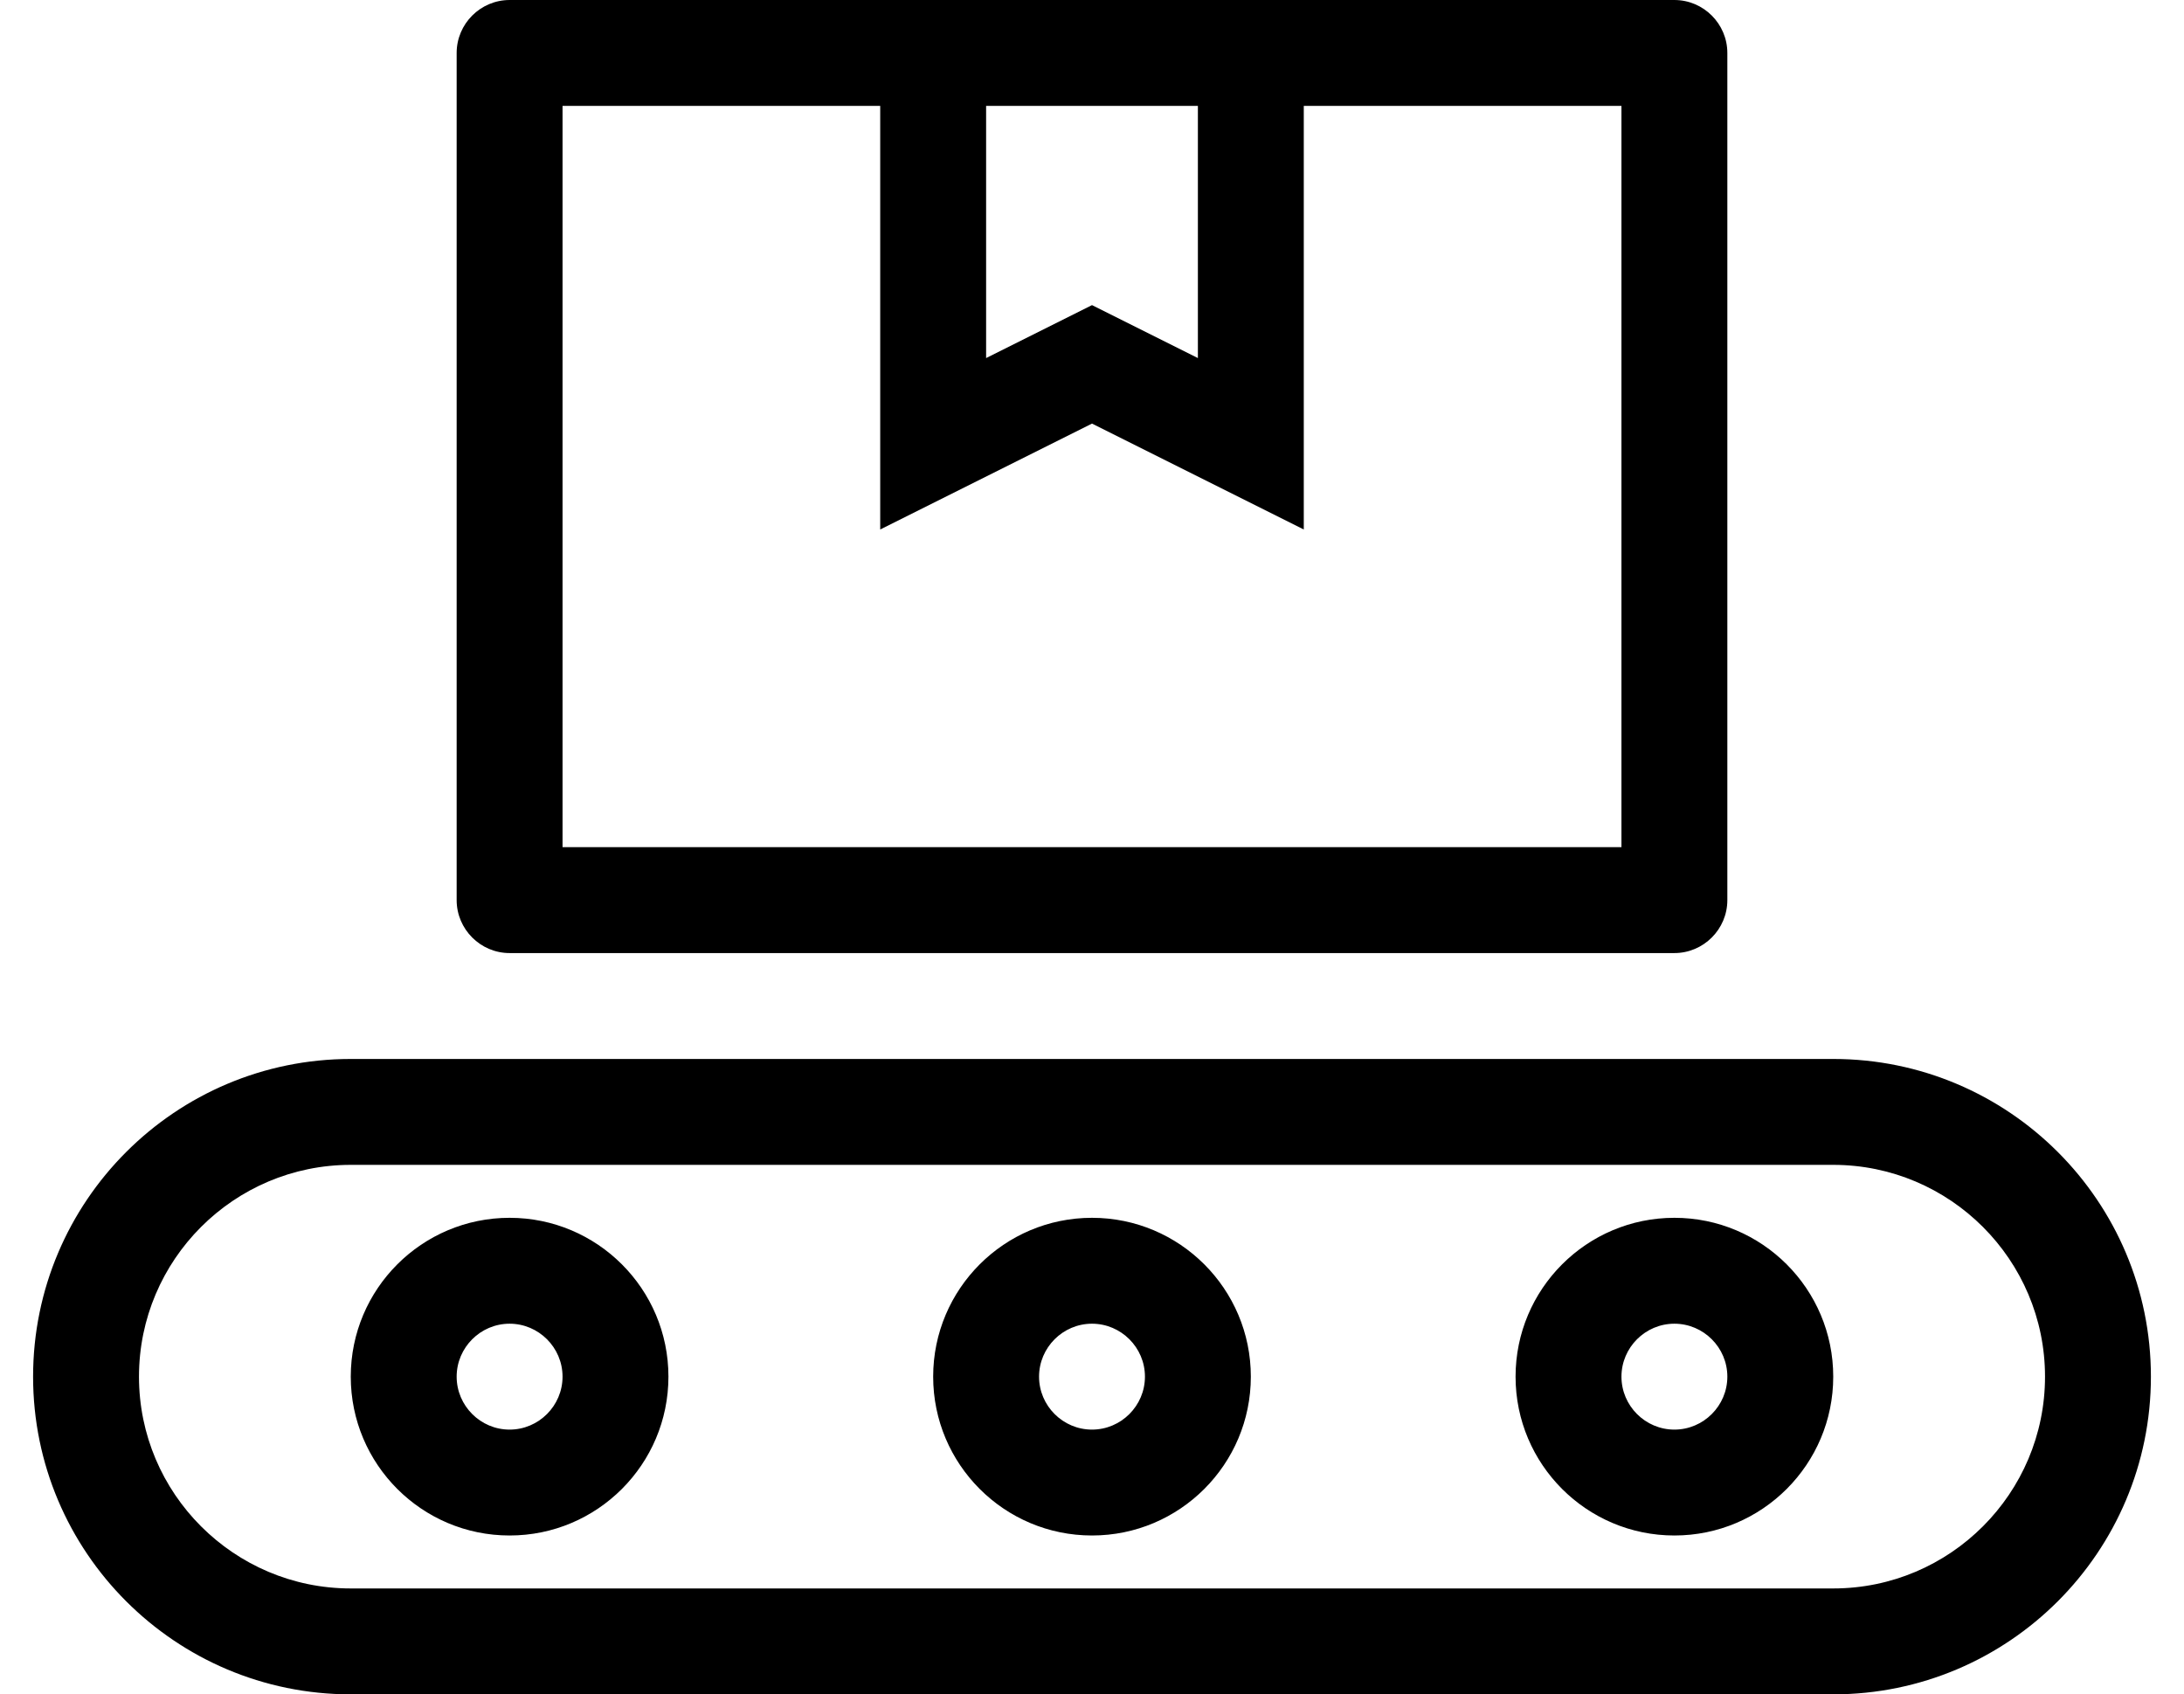 <?xml version="1.0" standalone="no"?>
<!DOCTYPE svg PUBLIC "-//W3C//DTD SVG 1.1//EN" "http://www.w3.org/Graphics/SVG/1.1/DTD/svg11.dtd" >
<svg xmlns="http://www.w3.org/2000/svg" xmlns:xlink="http://www.w3.org/1999/xlink" version="1.1" viewBox="-10 0 660 512">
   <path fill="currentColor"
d="M544 320c53 0 96 43 96 96s-43 96 -96 96h-448c-53 0 -96 -43 -96 -96s43 -96 96 -96h448zM544 480c35.3 0 64 -28.7 64 -64s-28.7 -64 -64 -64h-448c-35.3 0 -64 28.7 -64 64s28.7 64 64 64h448zM144 368c26.5 0 48 21.5 48 48s-21.5 48 -48 48
s-48 -21.5 -48 -48s21.5 -48 48 -48zM144 432c8.8 0 16 -7.2 16 -16s-7.2 -16 -16 -16s-16 7.2 -16 16s7.2 16 16 16zM496 368c26.5 0 48 21.5 48 48s-21.5 48 -48 48s-48 -21.5 -48 -48s21.5 -48 48 -48zM496 432c8.8 0 16 -7.2 16 -16
s-7.2 -16 -16 -16s-16 7.2 -16 16s7.2 16 16 16zM320 368c26.5 0 48 21.5 48 48s-21.5 48 -48 48s-48 -21.5 -48 -48s21.5 -48 48 -48zM320 432c8.8 0 16 -7.2 16 -16s-7.2 -16 -16 -16s-16 7.2 -16 16s7.2 16 16 16zM144 288
c-8.8 0 -16 -7.2 -16 -16v-256c0 -8.8 7.2 -16 16 -16h352c8.8 0 16 7.2 16 16v256c0 8.8 -7.2 16 -16 16h-352zM288 32v76.2l32 -16l32 16v-76.2h-64zM160 32v224h320v-224h-96v128l-64 -32l-64 32v-128h-96z" />
</svg>
